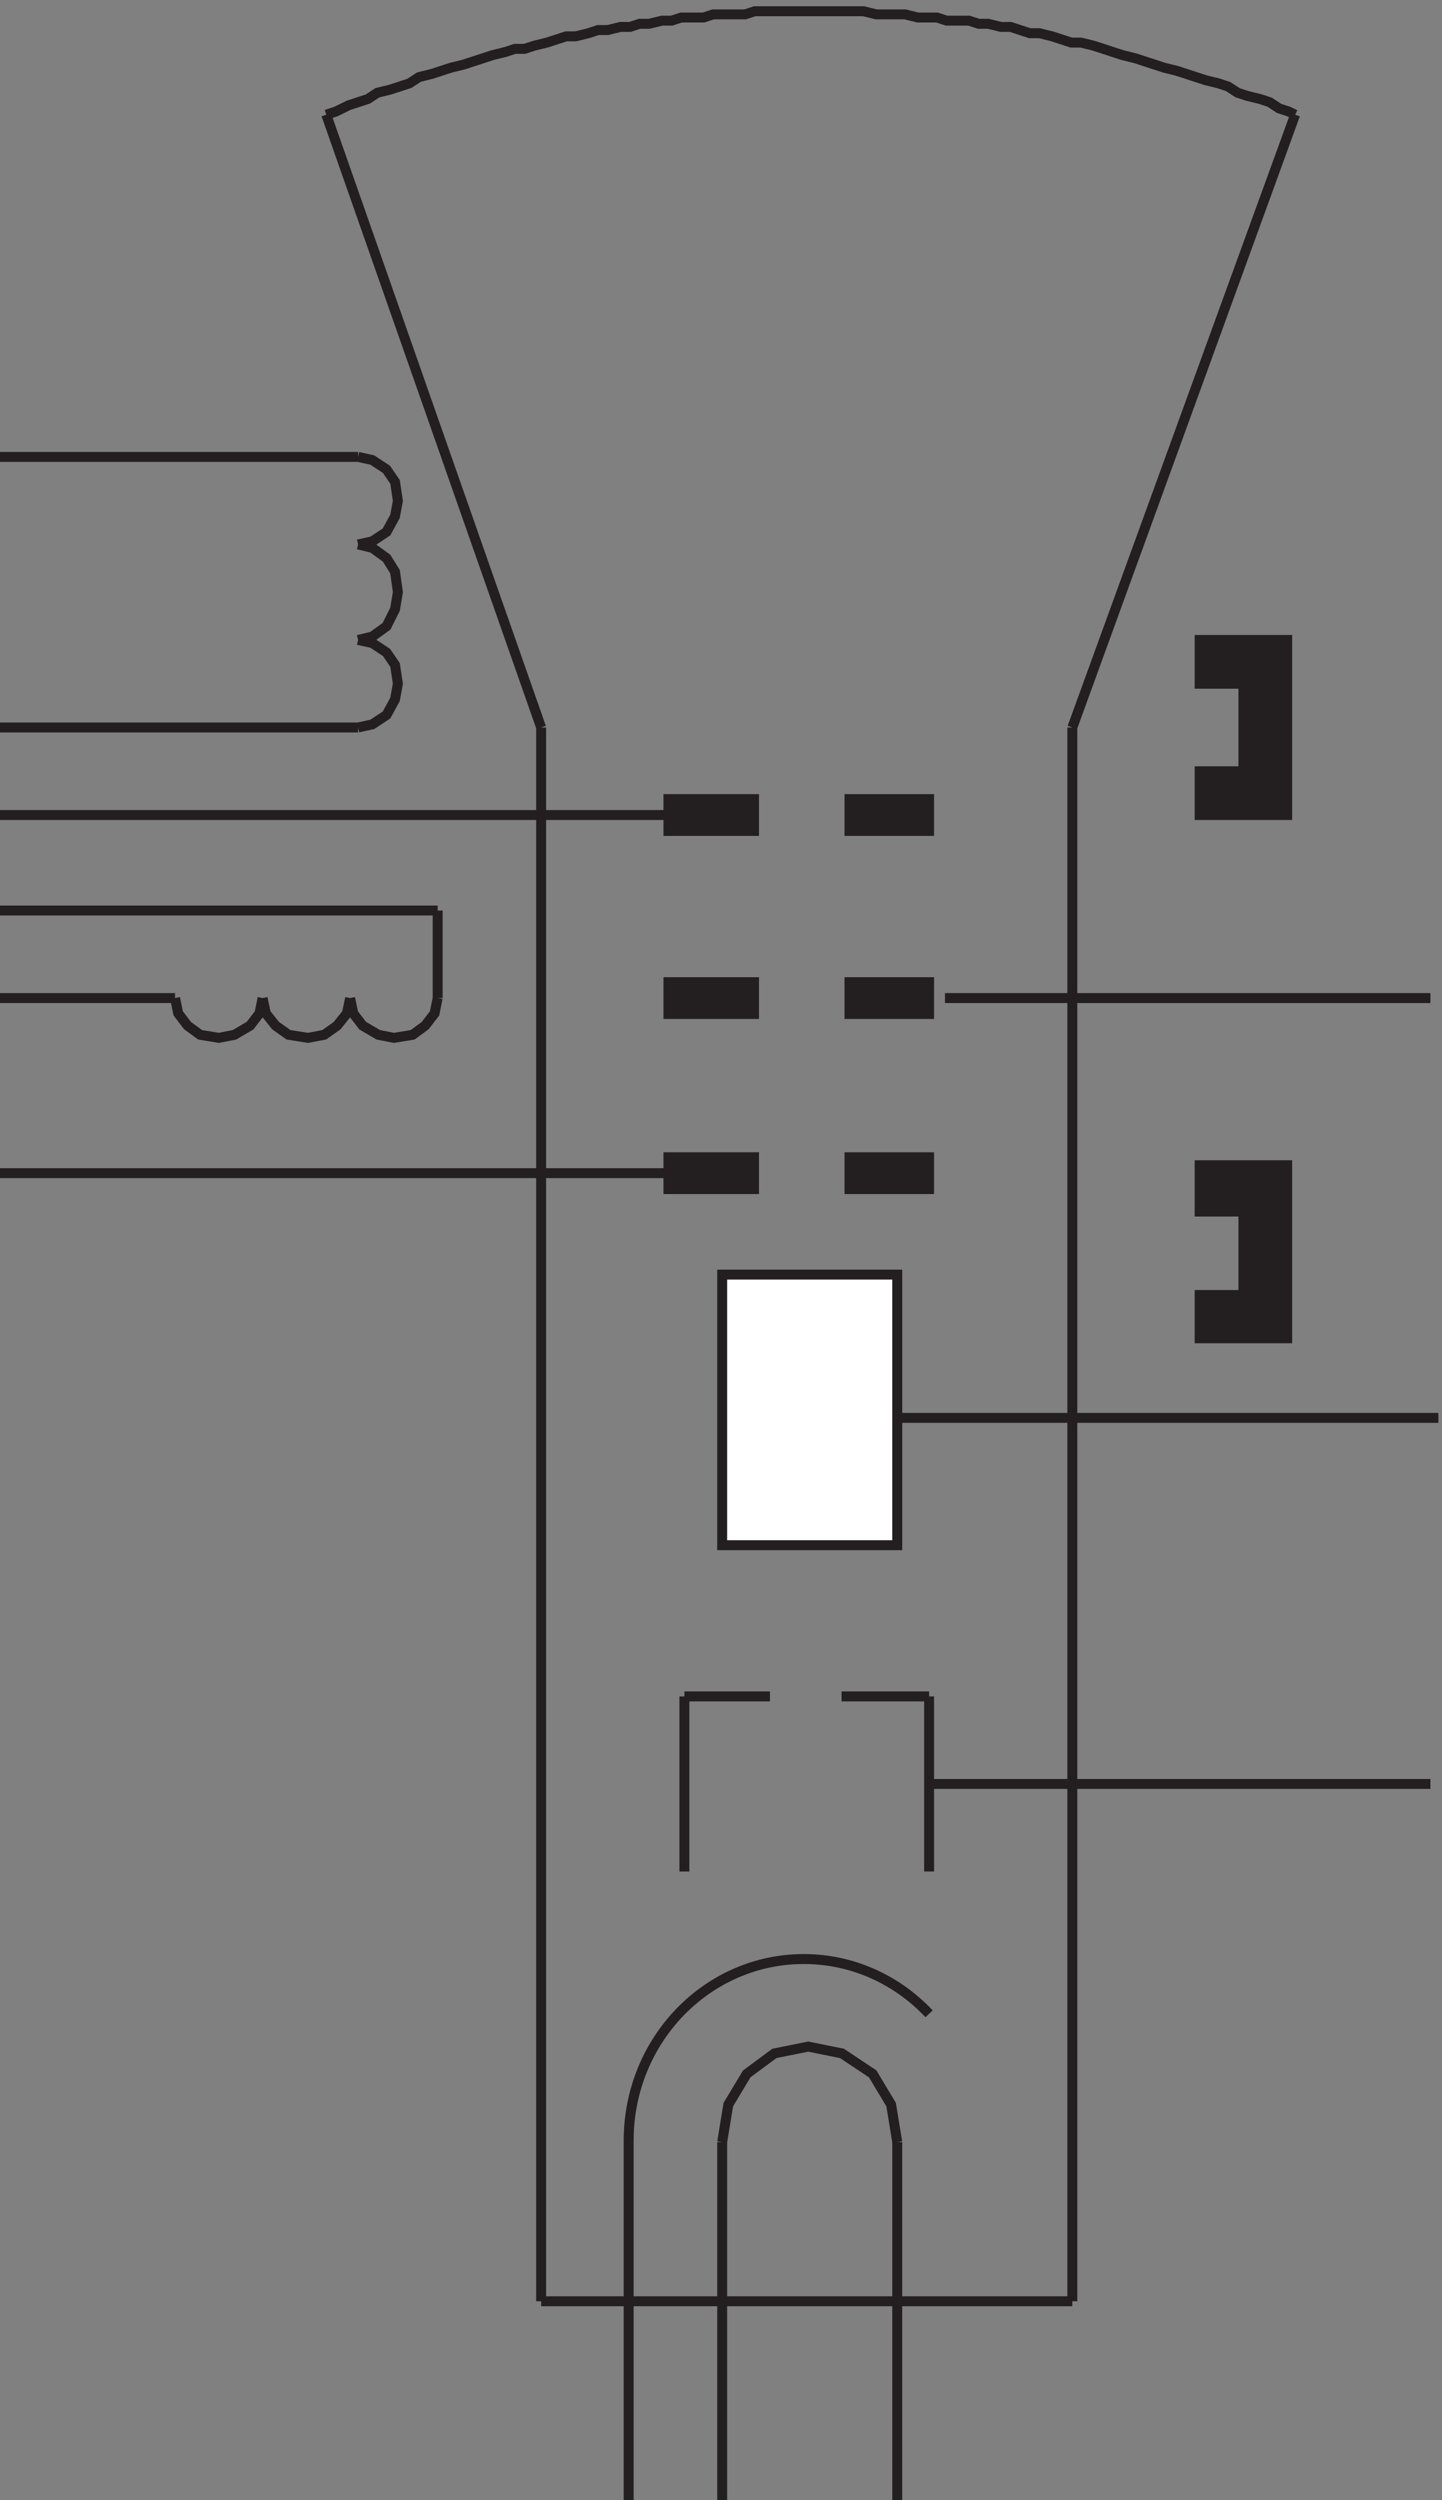 <svg xmlns="http://www.w3.org/2000/svg" xml:space="preserve" width="144.6" height="250.699"><rect width="100%" height="100%" fill="#808080" stroke="none"/><path d="m135.332 1135.66 2.359-11.54 7.071-9.23 9.429-6.92 14.141-2.31 11.785 2.31 11.789 6.92 7.071 9.23 2.355 11.54m0 0 2.445-11.54 7.332-9.23 9.778-6.92 14.668-2.31 12.222 2.31 9.778 6.92 7.332 9.23 2.445 11.54m0 0 2.359-11.54 7.071-9.23 11.785-6.92 11.785-2.31 14.145 2.31 9.429 6.92 7.071 9.23 2.355 11.54m-198 0h-132m330 0v66m0 0h-330m270 276 10.715 2.36 10.715 7.07 6.429 11.79 2.141 11.78-2.141 14.14-6.429 9.43-10.715 7.07-10.715 2.36m0-138 10.715 2.57 10.715 7.72 6.429 12.85 2.141 12.86-2.141 15.43-6.429 10.29-10.715 7.71-10.715 2.57m0-138 10.715 2.36 10.715 7.07 6.429 11.79 2.141 11.78-2.141 14.14-6.429 9.43-10.715 7.07-10.715 2.36m0 138h-270m270-204h-270" style="fill:none;stroke:#231f20;stroke-width:7.5;stroke-linecap:butt;stroke-linejoin:miter;stroke-miterlimit:10;stroke-dasharray:none;stroke-opacity:1" transform="matrix(.133 0 0 -.133 -.444 251.121)"/><path d="M507.332 1285.66h64.5v-24h-64.5v24" style="fill:#231f20;fill-opacity:1;fill-rule:evenodd;stroke:none" transform="matrix(.133 0 0 -.133 -.444 251.121)"/><path d="M507.332 1285.66h64.5v-24h-64.5z" style="fill:none;stroke:#231f20;stroke-width:7.5;stroke-linecap:butt;stroke-linejoin:miter;stroke-miterlimit:10;stroke-dasharray:none;stroke-opacity:1" transform="matrix(.133 0 0 -.133 -.444 251.121)"/><path d="M643.832 1285.66h60v-24h-60v24" style="fill:#231f20;fill-opacity:1;fill-rule:evenodd;stroke:none" transform="matrix(.133 0 0 -.133 -.444 251.121)"/><path d="M643.832 1285.66h60v-24h-60zm60-915.769c-23.973 25.461-57.453 41.273-94.496 41.273-72.902 0-132.004-61.23-132.004-136.762 0-.414.004-.828.008-1.238m-.008 0v-270" style="fill:none;stroke:#231f20;stroke-width:7.5;stroke-linecap:butt;stroke-linejoin:miter;stroke-miterlimit:10;stroke-dasharray:none;stroke-opacity:1" transform="matrix(.133 0 0 -.133 -.444 251.121)"/><path d="m679.832 273.164-4.633 28.285-13.89 23.141-23.161 15.43-25.472 5.144-25.473-5.144-20.844-15.43-13.894-23.141-4.633-28.285m0 0v-270m132 270v-270m-268.5 150h400.5m-400.5-.004v1186.5m400.5-1186.5v1186.5m-562.5 462 162-462m400.5 0 168 462m-730.5 0 7.234 2.36 9.645 4.73 14.465 4.73 7.23 4.73 9.645 2.36 14.465 4.73 7.234 4.72 9.641 2.37 14.468 4.72 9.641 2.37 14.469 4.73 7.23 2.36 9.645 2.36 7.23 2.37h7.235l7.234 2.36 9.641 2.36 14.464 4.73h7.235l9.644 2.36 7.231 2.37h7.234l9.645 2.36h7.23l7.235 2.37h7.23l9.645 2.36h7.234l7.23 2.36h16.875l7.235 2.37h24.109l7.231 2.36h81.972l9.645-2.36h21.695l9.645-2.37h14.465l7.234-2.36h16.875l7.234-2.36h7.231l9.644-2.37h7.235l14.464-4.73h7.231l9.644-2.36 14.465-4.73h7.235l9.64-2.36 14.465-4.73 7.235-2.36 9.644-2.36 14.465-4.73 7.23-2.37 9.645-2.36 14.465-4.73 7.234-2.36 9.645-2.36 7.23-2.37 7.235-4.72 7.234-2.37 9.641-2.36 7.234-2.37 7.23-4.72 7.235-2.37 4.82-2.36m-460.5-1192.496h64.5m54 0h66m-184.5 0v-132m184.5 132v-132m0 66h377.998" style="fill:none;stroke:#231f20;stroke-width:7.5;stroke-linecap:butt;stroke-linejoin:miter;stroke-miterlimit:10;stroke-dasharray:none;stroke-opacity:1" transform="matrix(.133 0 0 -.133 -.444 251.121)"/><path d="M547.832 927.164h132v-204h-132v204" style="fill:#fff;fill-opacity:1;fill-rule:evenodd;stroke:none" transform="matrix(.133 0 0 -.133 -.444 251.121)"/><path d="M547.832 927.164h132v-204h-132zm132-108h407.998" style="fill:none;stroke:#231f20;stroke-width:7.5;stroke-linecap:butt;stroke-linejoin:miter;stroke-miterlimit:10;stroke-dasharray:none;stroke-opacity:1" transform="matrix(.133 0 0 -.133 -.444 251.121)"/><path d="M507.332 1147.66h64.5v-24h-64.5v24" style="fill:#231f20;fill-opacity:1;fill-rule:evenodd;stroke:none" transform="matrix(.133 0 0 -.133 -.444 251.121)"/><path d="M507.332 1147.66h64.5v-24h-64.5z" style="fill:none;stroke:#231f20;stroke-width:7.5;stroke-linecap:butt;stroke-linejoin:miter;stroke-miterlimit:10;stroke-dasharray:none;stroke-opacity:1" transform="matrix(.133 0 0 -.133 -.444 251.121)"/><path d="M643.832 1147.66h60v-24h-60v24" style="fill:#231f20;fill-opacity:1;fill-rule:evenodd;stroke:none" transform="matrix(.133 0 0 -.133 -.444 251.121)"/><path d="M643.832 1147.66h60v-24h-60z" style="fill:none;stroke:#231f20;stroke-width:7.5;stroke-linecap:butt;stroke-linejoin:miter;stroke-miterlimit:10;stroke-dasharray:none;stroke-opacity:1" transform="matrix(.133 0 0 -.133 -.444 251.121)"/><path d="M507.332 1015.66h64.5v-24h-64.5v24" style="fill:#231f20;fill-opacity:1;fill-rule:evenodd;stroke:none" transform="matrix(.133 0 0 -.133 -.444 251.121)"/><path d="M507.332 1015.66h64.5v-24h-64.5z" style="fill:none;stroke:#231f20;stroke-width:7.5;stroke-linecap:butt;stroke-linejoin:miter;stroke-miterlimit:10;stroke-dasharray:none;stroke-opacity:1" transform="matrix(.133 0 0 -.133 -.444 251.121)"/><path d="M643.832 1015.66h60v-24h-60v24" style="fill:#231f20;fill-opacity:1;fill-rule:evenodd;stroke:none" transform="matrix(.133 0 0 -.133 -.444 251.121)"/><path d="M643.832 1015.66h60v-24h-60zm72 120h365.998m-568.498 138h-510m510-270h-510" style="fill:none;stroke:#231f20;stroke-width:7.5;stroke-linecap:butt;stroke-linejoin:miter;stroke-miterlimit:10;stroke-dasharray:none;stroke-opacity:1" transform="matrix(.133 0 0 -.133 -.444 251.121)"/><path d="M940.832 911.785h-33V879.16h66v130.5h-66v-34.957h33v-62.918" style="fill:#231f20;fill-opacity:1;fill-rule:evenodd;stroke:none" transform="matrix(.133 0 0 -.133 -.444 251.121)"/><path d="M940.832 911.785h-33V879.16h66v130.5h-66v-34.957h33z" style="fill:none;stroke:#231f20;stroke-width:7.5;stroke-linecap:butt;stroke-linejoin:miter;stroke-miterlimit:10;stroke-dasharray:none;stroke-opacity:1" transform="matrix(.133 0 0 -.133 -.444 251.121)"/><path d="M940.832 1306.66h-33v-33h66v132h-66v-33h33v-66" style="fill:#231f20;fill-opacity:1;fill-rule:evenodd;stroke:none" transform="matrix(.133 0 0 -.133 -.444 251.121)"/><path d="M940.832 1306.66h-33v-33h66v132h-66v-33h33z" style="fill:none;stroke:#231f20;stroke-width:7.5;stroke-linecap:butt;stroke-linejoin:miter;stroke-miterlimit:10;stroke-dasharray:none;stroke-opacity:1" transform="matrix(.133 0 0 -.133 -.444 251.121)"/></svg>
